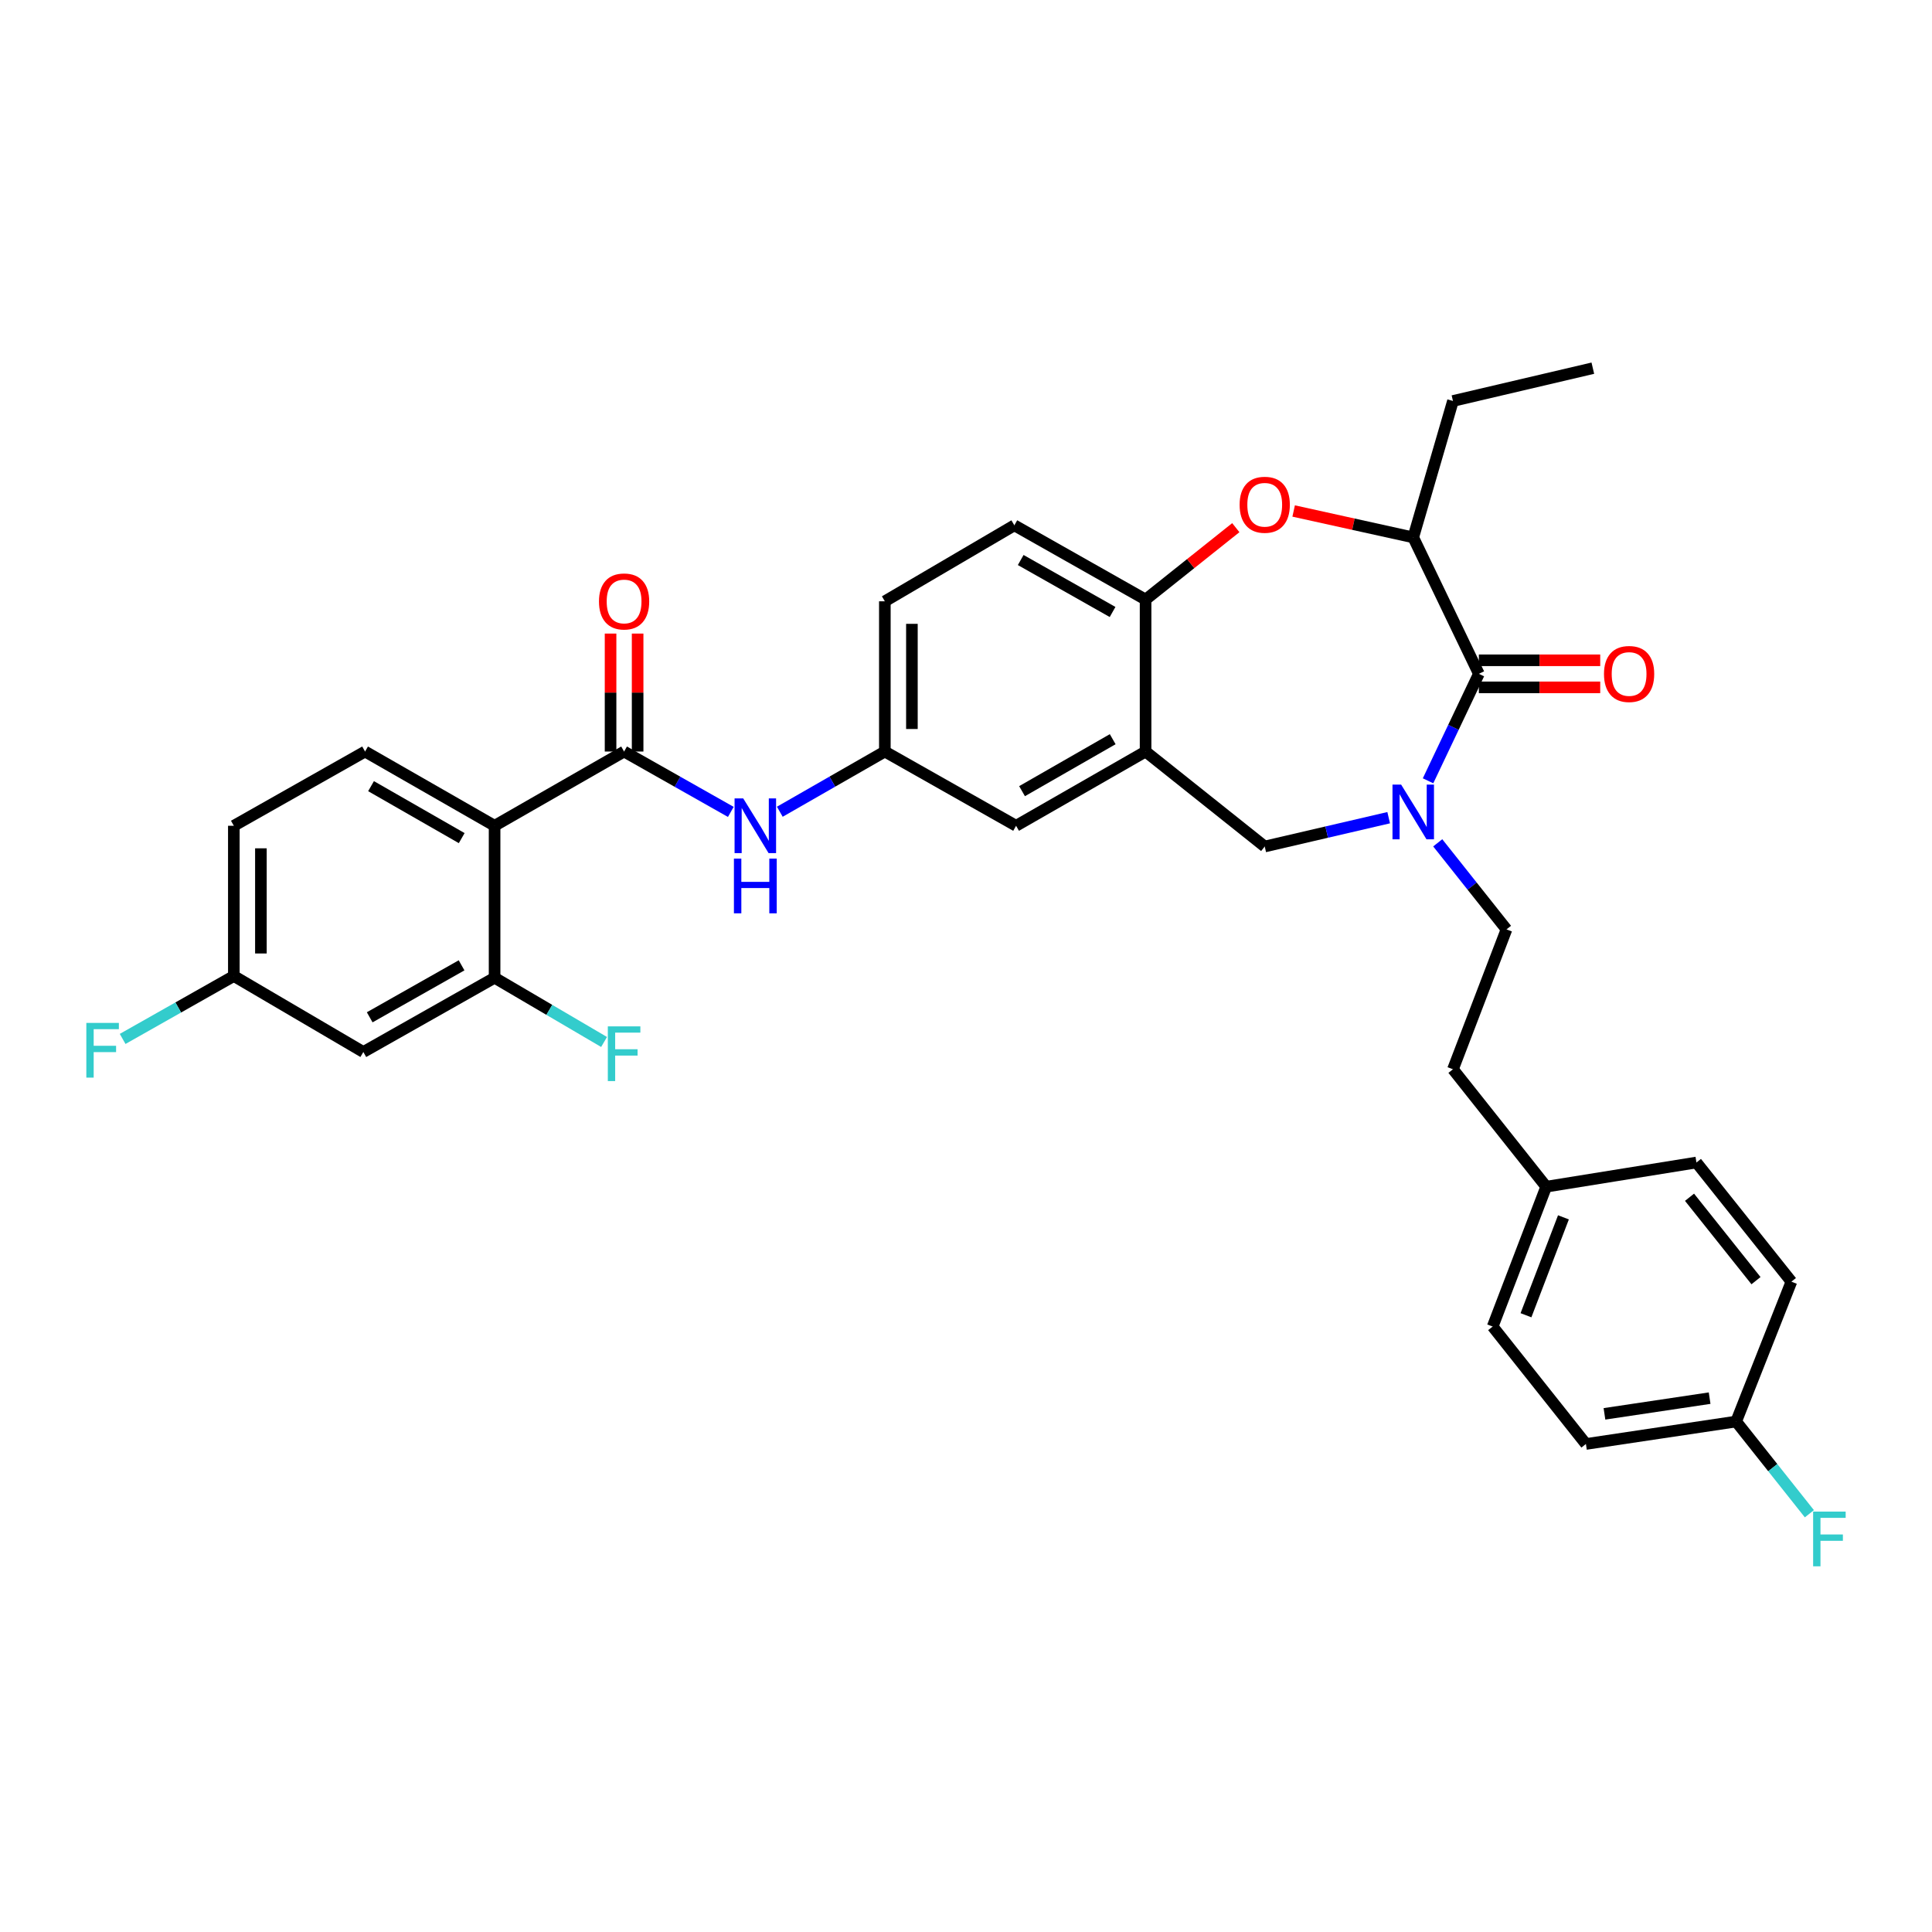 <?xml version='1.0' encoding='iso-8859-1'?>
<svg version='1.1' baseProfile='full'
              xmlns='http://www.w3.org/2000/svg'
                      xmlns:rdkit='http://www.rdkit.org/xml'
                      xmlns:xlink='http://www.w3.org/1999/xlink'
                  xml:space='preserve'
width='1000px' height='1000px' viewBox='0 0 1000 1000'>
<!-- END OF HEADER -->
<rect style='opacity:1.0;fill:#FFFFFF;stroke:none' width='1000' height='1000' x='0' y='0'> </rect>
<path class='bond-0' d='M 457.995,311.233 L 457.995,388.995' style='fill:none;fill-rule:evenodd;stroke:#000000;stroke-width:6px;stroke-linecap:butt;stroke-linejoin:miter;stroke-opacity:1' />
<path class='bond-0' d='M 472.002,322.898 L 472.002,377.331' style='fill:none;fill-rule:evenodd;stroke:#000000;stroke-width:6px;stroke-linecap:butt;stroke-linejoin:miter;stroke-opacity:1' />
<path class='bond-1' d='M 457.995,311.233 L 525.026,271.905' style='fill:none;fill-rule:evenodd;stroke:#000000;stroke-width:6px;stroke-linecap:butt;stroke-linejoin:miter;stroke-opacity:1' />
<path class='bond-2' d='M 457.995,388.995 L 525.921,427.421' style='fill:none;fill-rule:evenodd;stroke:#000000;stroke-width:6px;stroke-linecap:butt;stroke-linejoin:miter;stroke-opacity:1' />
<path class='bond-3' d='M 457.995,388.995 L 430.811,404.577' style='fill:none;fill-rule:evenodd;stroke:#000000;stroke-width:6px;stroke-linecap:butt;stroke-linejoin:miter;stroke-opacity:1' />
<path class='bond-3' d='M 430.811,404.577 L 403.627,420.158' style='fill:none;fill-rule:evenodd;stroke:#0000FF;stroke-width:6px;stroke-linecap:butt;stroke-linejoin:miter;stroke-opacity:1' />
<path class='bond-4' d='M 525.921,427.421 L 592.952,388.995' style='fill:none;fill-rule:evenodd;stroke:#000000;stroke-width:6px;stroke-linecap:butt;stroke-linejoin:miter;stroke-opacity:1' />
<path class='bond-4' d='M 529.009,409.506 L 575.931,382.607' style='fill:none;fill-rule:evenodd;stroke:#000000;stroke-width:6px;stroke-linecap:butt;stroke-linejoin:miter;stroke-opacity:1' />
<path class='bond-5' d='M 525.026,271.905 L 592.952,310.338' style='fill:none;fill-rule:evenodd;stroke:#000000;stroke-width:6px;stroke-linecap:butt;stroke-linejoin:miter;stroke-opacity:1' />
<path class='bond-5' d='M 528.317,289.861 L 575.865,316.764' style='fill:none;fill-rule:evenodd;stroke:#000000;stroke-width:6px;stroke-linecap:butt;stroke-linejoin:miter;stroke-opacity:1' />
<path class='bond-6' d='M 592.952,388.995 L 592.952,310.338' style='fill:none;fill-rule:evenodd;stroke:#000000;stroke-width:6px;stroke-linecap:butt;stroke-linejoin:miter;stroke-opacity:1' />
<path class='bond-7' d='M 592.952,388.995 L 654.622,438.152' style='fill:none;fill-rule:evenodd;stroke:#000000;stroke-width:6px;stroke-linecap:butt;stroke-linejoin:miter;stroke-opacity:1' />
<path class='bond-8' d='M 592.952,310.338 L 616.301,291.727' style='fill:none;fill-rule:evenodd;stroke:#000000;stroke-width:6px;stroke-linecap:butt;stroke-linejoin:miter;stroke-opacity:1' />
<path class='bond-8' d='M 616.301,291.727 L 639.65,273.116' style='fill:none;fill-rule:evenodd;stroke:#FF0000;stroke-width:6px;stroke-linecap:butt;stroke-linejoin:miter;stroke-opacity:1' />
<path class='bond-9' d='M 121.033,427.421 L 121.033,505.183' style='fill:none;fill-rule:evenodd;stroke:#000000;stroke-width:6px;stroke-linecap:butt;stroke-linejoin:miter;stroke-opacity:1' />
<path class='bond-9' d='M 135.04,439.086 L 135.04,493.519' style='fill:none;fill-rule:evenodd;stroke:#000000;stroke-width:6px;stroke-linecap:butt;stroke-linejoin:miter;stroke-opacity:1' />
<path class='bond-10' d='M 121.033,427.421 L 188.959,388.995' style='fill:none;fill-rule:evenodd;stroke:#000000;stroke-width:6px;stroke-linecap:butt;stroke-linejoin:miter;stroke-opacity:1' />
<path class='bond-11' d='M 378.265,420.242 L 350.647,404.619' style='fill:none;fill-rule:evenodd;stroke:#0000FF;stroke-width:6px;stroke-linecap:butt;stroke-linejoin:miter;stroke-opacity:1' />
<path class='bond-11' d='M 350.647,404.619 L 323.029,388.995' style='fill:none;fill-rule:evenodd;stroke:#000000;stroke-width:6px;stroke-linecap:butt;stroke-linejoin:miter;stroke-opacity:1' />
<path class='bond-12' d='M 330.033,388.995 L 330.033,358.466' style='fill:none;fill-rule:evenodd;stroke:#000000;stroke-width:6px;stroke-linecap:butt;stroke-linejoin:miter;stroke-opacity:1' />
<path class='bond-12' d='M 330.033,358.466 L 330.033,327.937' style='fill:none;fill-rule:evenodd;stroke:#FF0000;stroke-width:6px;stroke-linecap:butt;stroke-linejoin:miter;stroke-opacity:1' />
<path class='bond-12' d='M 316.026,388.995 L 316.026,358.466' style='fill:none;fill-rule:evenodd;stroke:#000000;stroke-width:6px;stroke-linecap:butt;stroke-linejoin:miter;stroke-opacity:1' />
<path class='bond-12' d='M 316.026,358.466 L 316.026,327.937' style='fill:none;fill-rule:evenodd;stroke:#FF0000;stroke-width:6px;stroke-linecap:butt;stroke-linejoin:miter;stroke-opacity:1' />
<path class='bond-13' d='M 323.029,388.995 L 255.998,427.421' style='fill:none;fill-rule:evenodd;stroke:#000000;stroke-width:6px;stroke-linecap:butt;stroke-linejoin:miter;stroke-opacity:1' />
<path class='bond-14' d='M 121.033,505.183 L 188.064,544.512' style='fill:none;fill-rule:evenodd;stroke:#000000;stroke-width:6px;stroke-linecap:butt;stroke-linejoin:miter;stroke-opacity:1' />
<path class='bond-15' d='M 121.033,505.183 L 92.256,521.466' style='fill:none;fill-rule:evenodd;stroke:#000000;stroke-width:6px;stroke-linecap:butt;stroke-linejoin:miter;stroke-opacity:1' />
<path class='bond-15' d='M 92.256,521.466 L 63.478,537.749' style='fill:none;fill-rule:evenodd;stroke:#33CCCC;stroke-width:6px;stroke-linecap:butt;stroke-linejoin:miter;stroke-opacity:1' />
<path class='bond-16' d='M 188.064,544.512 L 255.998,506.078' style='fill:none;fill-rule:evenodd;stroke:#000000;stroke-width:6px;stroke-linecap:butt;stroke-linejoin:miter;stroke-opacity:1' />
<path class='bond-16' d='M 191.357,526.556 L 238.911,499.652' style='fill:none;fill-rule:evenodd;stroke:#000000;stroke-width:6px;stroke-linecap:butt;stroke-linejoin:miter;stroke-opacity:1' />
<path class='bond-17' d='M 669.59,264.488 L 700.539,271.325' style='fill:none;fill-rule:evenodd;stroke:#FF0000;stroke-width:6px;stroke-linecap:butt;stroke-linejoin:miter;stroke-opacity:1' />
<path class='bond-17' d='M 700.539,271.325 L 731.489,278.161' style='fill:none;fill-rule:evenodd;stroke:#000000;stroke-width:6px;stroke-linecap:butt;stroke-linejoin:miter;stroke-opacity:1' />
<path class='bond-18' d='M 654.622,438.152 L 686.699,430.693' style='fill:none;fill-rule:evenodd;stroke:#000000;stroke-width:6px;stroke-linecap:butt;stroke-linejoin:miter;stroke-opacity:1' />
<path class='bond-18' d='M 686.699,430.693 L 718.776,423.234' style='fill:none;fill-rule:evenodd;stroke:#0000FF;stroke-width:6px;stroke-linecap:butt;stroke-linejoin:miter;stroke-opacity:1' />
<path class='bond-19' d='M 731.489,278.161 L 765.456,348.772' style='fill:none;fill-rule:evenodd;stroke:#000000;stroke-width:6px;stroke-linecap:butt;stroke-linejoin:miter;stroke-opacity:1' />
<path class='bond-20' d='M 731.489,278.161 L 752.048,207.55' style='fill:none;fill-rule:evenodd;stroke:#000000;stroke-width:6px;stroke-linecap:butt;stroke-linejoin:miter;stroke-opacity:1' />
<path class='bond-21' d='M 739.155,404.139 L 752.306,376.455' style='fill:none;fill-rule:evenodd;stroke:#0000FF;stroke-width:6px;stroke-linecap:butt;stroke-linejoin:miter;stroke-opacity:1' />
<path class='bond-21' d='M 752.306,376.455 L 765.456,348.772' style='fill:none;fill-rule:evenodd;stroke:#000000;stroke-width:6px;stroke-linecap:butt;stroke-linejoin:miter;stroke-opacity:1' />
<path class='bond-22' d='M 744.169,436.243 L 761.964,458.648' style='fill:none;fill-rule:evenodd;stroke:#0000FF;stroke-width:6px;stroke-linecap:butt;stroke-linejoin:miter;stroke-opacity:1' />
<path class='bond-22' d='M 761.964,458.648 L 779.759,481.053' style='fill:none;fill-rule:evenodd;stroke:#000000;stroke-width:6px;stroke-linecap:butt;stroke-linejoin:miter;stroke-opacity:1' />
<path class='bond-23' d='M 765.456,355.776 L 796.865,355.776' style='fill:none;fill-rule:evenodd;stroke:#000000;stroke-width:6px;stroke-linecap:butt;stroke-linejoin:miter;stroke-opacity:1' />
<path class='bond-23' d='M 796.865,355.776 L 828.274,355.776' style='fill:none;fill-rule:evenodd;stroke:#FF0000;stroke-width:6px;stroke-linecap:butt;stroke-linejoin:miter;stroke-opacity:1' />
<path class='bond-23' d='M 765.456,341.769 L 796.865,341.769' style='fill:none;fill-rule:evenodd;stroke:#000000;stroke-width:6px;stroke-linecap:butt;stroke-linejoin:miter;stroke-opacity:1' />
<path class='bond-23' d='M 796.865,341.769 L 828.274,341.769' style='fill:none;fill-rule:evenodd;stroke:#FF0000;stroke-width:6px;stroke-linecap:butt;stroke-linejoin:miter;stroke-opacity:1' />
<path class='bond-24' d='M 752.048,207.55 L 824.449,190.571' style='fill:none;fill-rule:evenodd;stroke:#000000;stroke-width:6px;stroke-linecap:butt;stroke-linejoin:miter;stroke-opacity:1' />
<path class='bond-25' d='M 820.869,747.403 L 898.631,735.785' style='fill:none;fill-rule:evenodd;stroke:#000000;stroke-width:6px;stroke-linecap:butt;stroke-linejoin:miter;stroke-opacity:1' />
<path class='bond-25' d='M 830.464,731.807 L 884.897,723.675' style='fill:none;fill-rule:evenodd;stroke:#000000;stroke-width:6px;stroke-linecap:butt;stroke-linejoin:miter;stroke-opacity:1' />
<path class='bond-26' d='M 820.869,747.403 L 772.607,686.621' style='fill:none;fill-rule:evenodd;stroke:#000000;stroke-width:6px;stroke-linecap:butt;stroke-linejoin:miter;stroke-opacity:1' />
<path class='bond-27' d='M 898.631,735.785 L 927.229,663.385' style='fill:none;fill-rule:evenodd;stroke:#000000;stroke-width:6px;stroke-linecap:butt;stroke-linejoin:miter;stroke-opacity:1' />
<path class='bond-28' d='M 898.631,735.785 L 917.582,759.649' style='fill:none;fill-rule:evenodd;stroke:#000000;stroke-width:6px;stroke-linecap:butt;stroke-linejoin:miter;stroke-opacity:1' />
<path class='bond-28' d='M 917.582,759.649 L 936.533,783.514' style='fill:none;fill-rule:evenodd;stroke:#33CCCC;stroke-width:6px;stroke-linecap:butt;stroke-linejoin:miter;stroke-opacity:1' />
<path class='bond-29' d='M 927.229,663.385 L 878.072,601.715' style='fill:none;fill-rule:evenodd;stroke:#000000;stroke-width:6px;stroke-linecap:butt;stroke-linejoin:miter;stroke-opacity:1' />
<path class='bond-29' d='M 908.902,662.865 L 874.492,619.696' style='fill:none;fill-rule:evenodd;stroke:#000000;stroke-width:6px;stroke-linecap:butt;stroke-linejoin:miter;stroke-opacity:1' />
<path class='bond-30' d='M 878.072,601.715 L 800.31,614.228' style='fill:none;fill-rule:evenodd;stroke:#000000;stroke-width:6px;stroke-linecap:butt;stroke-linejoin:miter;stroke-opacity:1' />
<path class='bond-31' d='M 800.31,614.228 L 772.607,686.621' style='fill:none;fill-rule:evenodd;stroke:#000000;stroke-width:6px;stroke-linecap:butt;stroke-linejoin:miter;stroke-opacity:1' />
<path class='bond-31' d='M 809.236,630.093 L 789.844,680.768' style='fill:none;fill-rule:evenodd;stroke:#000000;stroke-width:6px;stroke-linecap:butt;stroke-linejoin:miter;stroke-opacity:1' />
<path class='bond-32' d='M 800.31,614.228 L 752.048,553.453' style='fill:none;fill-rule:evenodd;stroke:#000000;stroke-width:6px;stroke-linecap:butt;stroke-linejoin:miter;stroke-opacity:1' />
<path class='bond-33' d='M 752.048,553.453 L 779.759,481.053' style='fill:none;fill-rule:evenodd;stroke:#000000;stroke-width:6px;stroke-linecap:butt;stroke-linejoin:miter;stroke-opacity:1' />
<path class='bond-34' d='M 255.998,506.078 L 255.998,427.421' style='fill:none;fill-rule:evenodd;stroke:#000000;stroke-width:6px;stroke-linecap:butt;stroke-linejoin:miter;stroke-opacity:1' />
<path class='bond-35' d='M 255.998,506.078 L 284.332,522.703' style='fill:none;fill-rule:evenodd;stroke:#000000;stroke-width:6px;stroke-linecap:butt;stroke-linejoin:miter;stroke-opacity:1' />
<path class='bond-35' d='M 284.332,522.703 L 312.667,539.327' style='fill:none;fill-rule:evenodd;stroke:#33CCCC;stroke-width:6px;stroke-linecap:butt;stroke-linejoin:miter;stroke-opacity:1' />
<path class='bond-36' d='M 255.998,427.421 L 188.959,388.995' style='fill:none;fill-rule:evenodd;stroke:#000000;stroke-width:6px;stroke-linecap:butt;stroke-linejoin:miter;stroke-opacity:1' />
<path class='bond-36' d='M 238.977,433.81 L 192.05,406.912' style='fill:none;fill-rule:evenodd;stroke:#000000;stroke-width:6px;stroke-linecap:butt;stroke-linejoin:miter;stroke-opacity:1' />
<path  class='atom-7' d='M 384.696 413.261
L 393.976 428.261
Q 394.896 429.741, 396.376 432.421
Q 397.856 435.101, 397.936 435.261
L 397.936 413.261
L 401.696 413.261
L 401.696 441.581
L 397.816 441.581
L 387.856 425.181
Q 386.696 423.261, 385.456 421.061
Q 384.256 418.861, 383.896 418.181
L 383.896 441.581
L 380.216 441.581
L 380.216 413.261
L 384.696 413.261
' fill='#0000FF'/>
<path  class='atom-7' d='M 379.876 444.413
L 383.716 444.413
L 383.716 456.453
L 398.196 456.453
L 398.196 444.413
L 402.036 444.413
L 402.036 472.733
L 398.196 472.733
L 398.196 459.653
L 383.716 459.653
L 383.716 472.733
L 379.876 472.733
L 379.876 444.413
' fill='#0000FF'/>
<path  class='atom-9' d='M 310.029 311.313
Q 310.029 304.513, 313.389 300.713
Q 316.749 296.913, 323.029 296.913
Q 329.309 296.913, 332.669 300.713
Q 336.029 304.513, 336.029 311.313
Q 336.029 318.193, 332.629 322.113
Q 329.229 325.993, 323.029 325.993
Q 316.789 325.993, 313.389 322.113
Q 310.029 318.233, 310.029 311.313
M 323.029 322.793
Q 327.349 322.793, 329.669 319.913
Q 332.029 316.993, 332.029 311.313
Q 332.029 305.753, 329.669 302.953
Q 327.349 300.113, 323.029 300.113
Q 318.709 300.113, 316.349 302.913
Q 314.029 305.713, 314.029 311.313
Q 314.029 317.033, 316.349 319.913
Q 318.709 322.793, 323.029 322.793
' fill='#FF0000'/>
<path  class='atom-12' d='M 641.622 261.262
Q 641.622 254.462, 644.982 250.662
Q 648.342 246.862, 654.622 246.862
Q 660.902 246.862, 664.262 250.662
Q 667.622 254.462, 667.622 261.262
Q 667.622 268.142, 664.222 272.062
Q 660.822 275.942, 654.622 275.942
Q 648.382 275.942, 644.982 272.062
Q 641.622 268.182, 641.622 261.262
M 654.622 272.742
Q 658.942 272.742, 661.262 269.862
Q 663.622 266.942, 663.622 261.262
Q 663.622 255.702, 661.262 252.902
Q 658.942 250.062, 654.622 250.062
Q 650.302 250.062, 647.942 252.862
Q 645.622 255.662, 645.622 261.262
Q 645.622 266.982, 647.942 269.862
Q 650.302 272.742, 654.622 272.742
' fill='#FF0000'/>
<path  class='atom-15' d='M 725.229 406.118
L 734.509 421.118
Q 735.429 422.598, 736.909 425.278
Q 738.389 427.958, 738.469 428.118
L 738.469 406.118
L 742.229 406.118
L 742.229 434.438
L 738.349 434.438
L 728.389 418.038
Q 727.229 416.118, 725.989 413.918
Q 724.789 411.718, 724.429 411.038
L 724.429 434.438
L 720.749 434.438
L 720.749 406.118
L 725.229 406.118
' fill='#0000FF'/>
<path  class='atom-17' d='M 830.218 348.852
Q 830.218 342.052, 833.578 338.252
Q 836.938 334.452, 843.218 334.452
Q 849.498 334.452, 852.858 338.252
Q 856.218 342.052, 856.218 348.852
Q 856.218 355.732, 852.818 359.652
Q 849.418 363.532, 843.218 363.532
Q 836.978 363.532, 833.578 359.652
Q 830.218 355.772, 830.218 348.852
M 843.218 360.332
Q 847.538 360.332, 849.858 357.452
Q 852.218 354.532, 852.218 348.852
Q 852.218 343.292, 849.858 340.492
Q 847.538 337.652, 843.218 337.652
Q 838.898 337.652, 836.538 340.452
Q 834.218 343.252, 834.218 348.852
Q 834.218 354.572, 836.538 357.452
Q 838.898 360.332, 843.218 360.332
' fill='#FF0000'/>
<path  class='atom-28' d='M 938.473 782.4
L 955.313 782.4
L 955.313 785.64
L 942.273 785.64
L 942.273 794.24
L 953.873 794.24
L 953.873 797.52
L 942.273 797.52
L 942.273 810.72
L 938.473 810.72
L 938.473 782.4
' fill='#33CCCC'/>
<path  class='atom-32' d='M 314.609 531.247
L 331.449 531.247
L 331.449 534.487
L 318.409 534.487
L 318.409 543.087
L 330.009 543.087
L 330.009 546.367
L 318.409 546.367
L 318.409 559.567
L 314.609 559.567
L 314.609 531.247
' fill='#33CCCC'/>
<path  class='atom-33' d='M 44.687 529.457
L 61.527 529.457
L 61.527 532.697
L 48.487 532.697
L 48.487 541.297
L 60.087 541.297
L 60.087 544.577
L 48.487 544.577
L 48.487 557.777
L 44.687 557.777
L 44.687 529.457
' fill='#33CCCC'/>
</svg>
